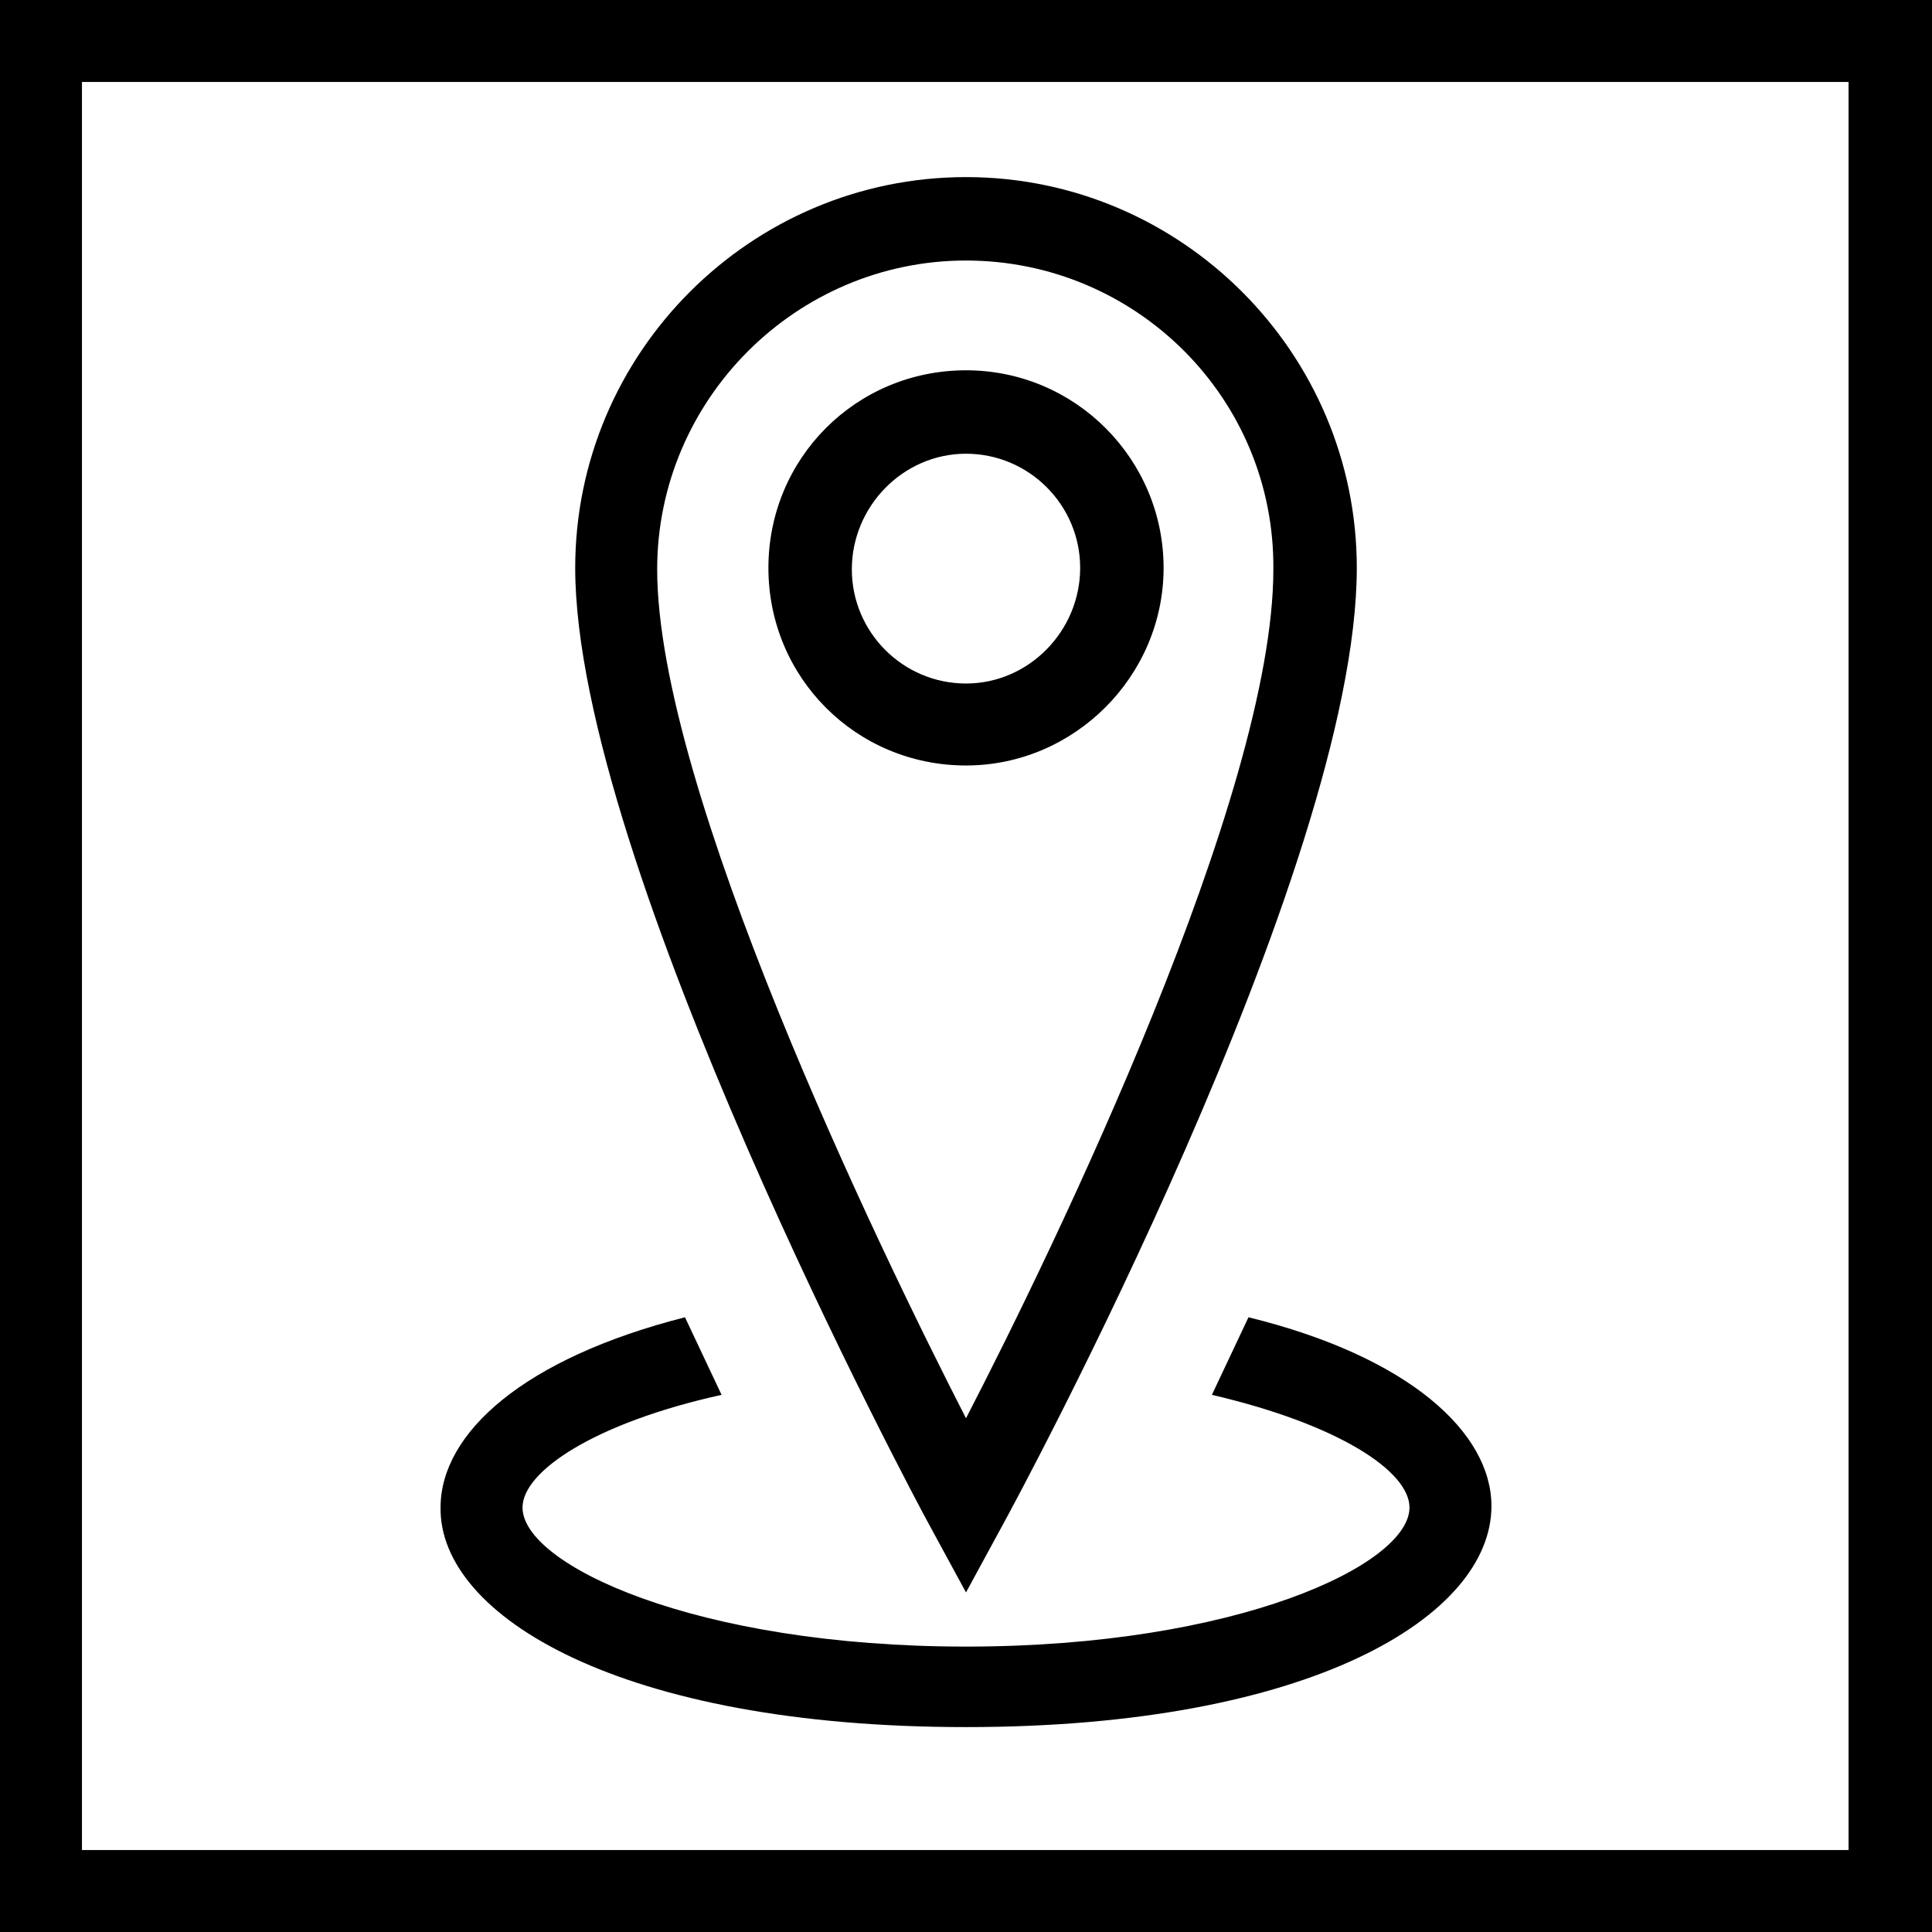 <?xml version="1.0" encoding="utf-8"?>
<svg version="1.1" id="Layer_1" xmlns="http://www.w3.org/2000/svg" xmlns:xlink="http://www.w3.org/1999/xlink" x="0px" y="0px"
	 viewBox="0 0 132 132" style="enable-background:new 0 0 132 132;" xml:space="preserve" width="132" height="132">
<style type="text/css">
	.st0{fill:#000000;}
</style>
<g>
	<path class="st0" d="M0,0v132h132V0H0z M126.4,126.4H5.6V5.6h120.7V126.4z"/>
	<g>
		<path class="st0" d="M79.5,38.8c0-7.4-6-13.5-13.5-13.5s-13.5,6-13.5,13.5s6,13.5,13.5,13.5C73.4,52.3,79.5,46.2,79.5,38.8z
			 M66,46.7c-4.3,0-7.8-3.5-7.8-7.8S61.7,31,66,31s7.8,3.5,7.8,7.8S70.3,46.7,66,46.7z"/>
		<path class="st0" d="M66,108.8l-2.5-4.6c-1-1.8-24.2-45.3-24.2-65.4c0-14.7,12-26.7,26.7-26.7s26.7,12,26.7,26.7
			c0,20.6-23.2,63.6-24.2,65.4L66,108.8z M66,17.8c-11.6,0-21.1,9.5-21.1,21.1c0,15,15,46.1,21.1,58c6.1-11.8,21-42.6,21-58
			C87.1,27.2,77.6,17.8,66,17.8z"/>
		<path class="st0" d="M85.3,90c-0.9,1.9-1.7,3.6-2.5,5.3c8.6,2,13.5,5.2,13.5,7.7c0,3.9-11.8,9.5-30.3,9.5s-30.3-5.6-30.3-9.5
			c0-2.5,5-5.8,13.6-7.7c-0.8-1.7-1.6-3.4-2.5-5.3c-11,2.8-16.7,7.9-16.7,13C30,110.4,42.4,118,66,118c23.6,0,35.9-7.6,35.9-15.1
			C101.9,97.9,96.3,92.7,85.3,90z"/>
	</g>
</g>
</svg>
